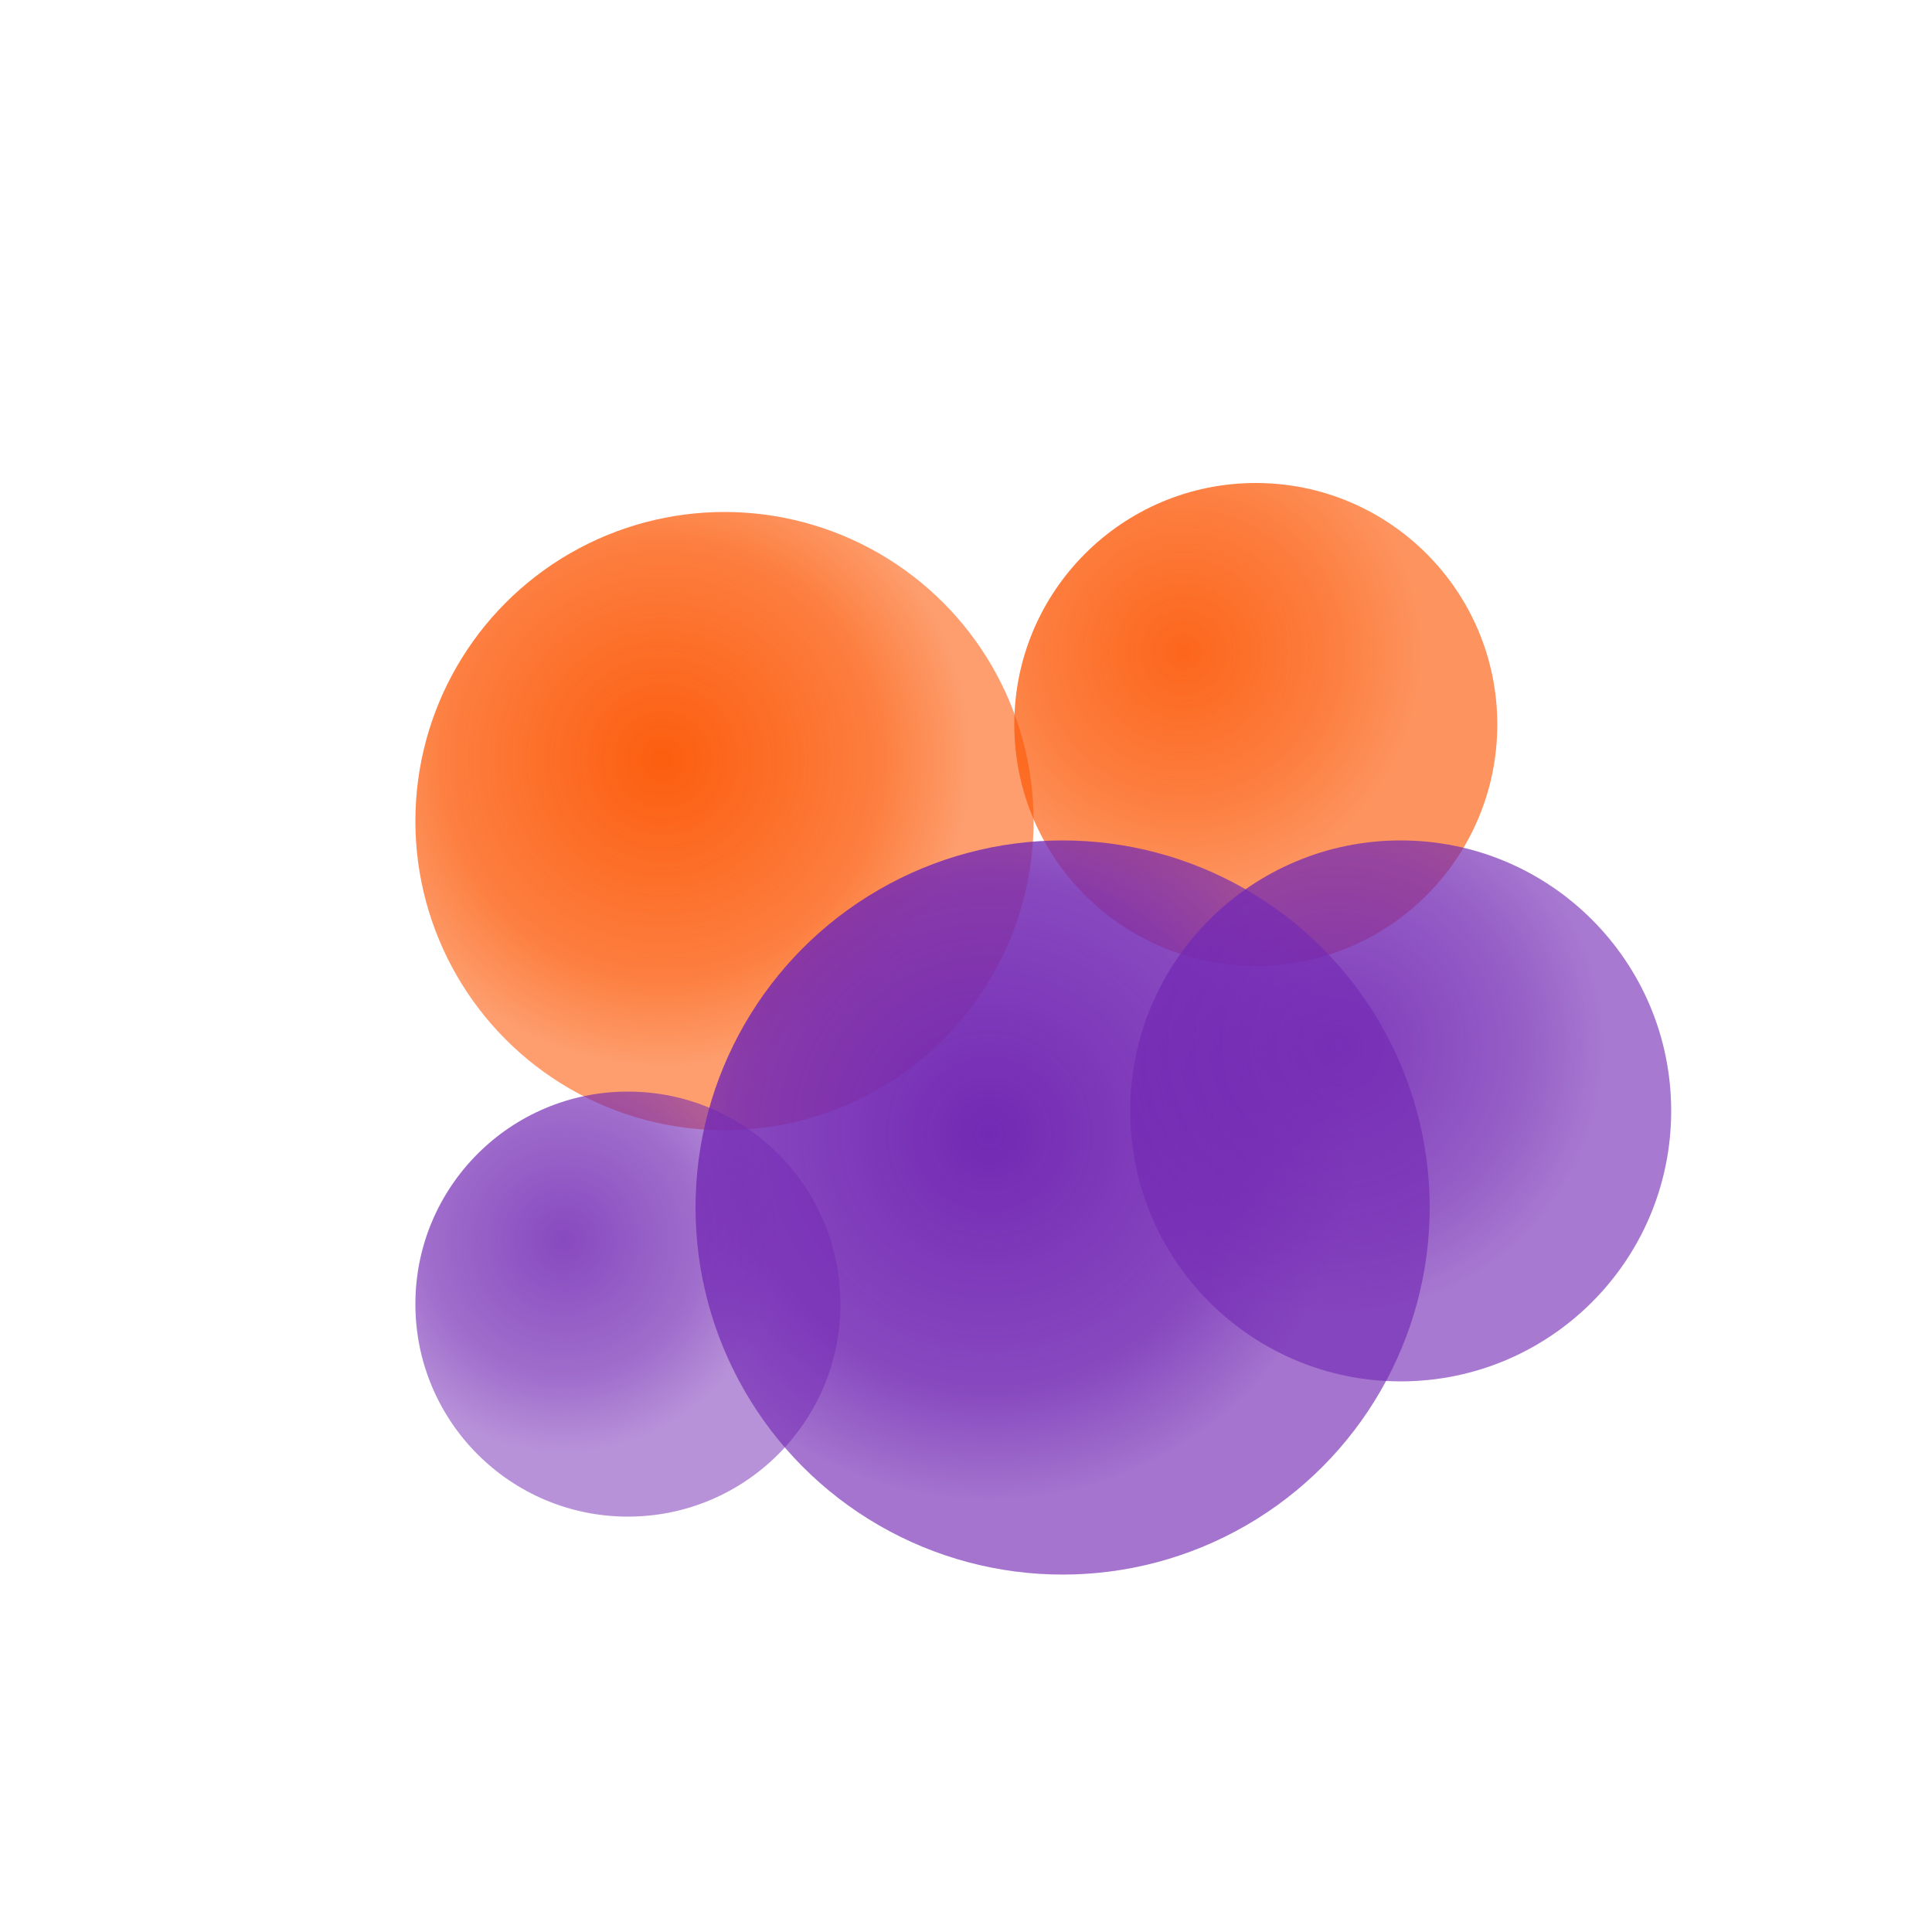<svg viewBox="0 0 200 200" xmlns="http://www.w3.org/2000/svg">
  <defs>
    <radialGradient id="grad1" cx="40%" cy="40%">
      <stop offset="0%" style="stop-color:rgb(252,85,2);stop-opacity:1" />
      <stop offset="70%" style="stop-color:rgb(252,85,2);stop-opacity:0.8" />
      <stop offset="100%" style="stop-color:rgb(252,85,2);stop-opacity:0.6" />
    </radialGradient>
    <radialGradient id="grad2" cx="35%" cy="35%">
      <stop offset="0%" style="stop-color:rgb(252,85,2);stop-opacity:1" />
      <stop offset="60%" style="stop-color:rgb(252,85,2);stop-opacity:0.85" />
      <stop offset="100%" style="stop-color:rgb(252,85,2);stop-opacity:0.7" />
    </radialGradient>
    <radialGradient id="grad3" cx="40%" cy="40%">
      <stop offset="0%" style="stop-color:rgb(115,41,180);stop-opacity:1" />
      <stop offset="70%" style="stop-color:rgb(115,41,180);stop-opacity:0.85" />
      <stop offset="100%" style="stop-color:rgb(115,41,180);stop-opacity:0.65" />
    </radialGradient>
    <radialGradient id="grad4" cx="35%" cy="35%">
      <stop offset="0%" style="stop-color:rgb(115,41,180);stop-opacity:1" />
      <stop offset="65%" style="stop-color:rgb(115,41,180);stop-opacity:0.8" />
      <stop offset="100%" style="stop-color:rgb(115,41,180);stop-opacity:0.6" />
    </radialGradient>
    <radialGradient id="grad5" cx="38%" cy="38%">
      <stop offset="0%" style="stop-color:rgb(115,41,180);stop-opacity:1" />
      <stop offset="68%" style="stop-color:rgb(115,41,180);stop-opacity:0.82" />
      <stop offset="100%" style="stop-color:rgb(115,41,180);stop-opacity:0.68" />
    </radialGradient>
  </defs>
  <circle cx="75" cy="85" r="32" fill="url(#grad1)" style="opacity:0.95" />
  <circle cx="130" cy="75" r="25" fill="url(#grad2)" style="opacity:0.9" />
  <circle cx="110" cy="125" r="38" fill="url(#grad3)" style="opacity:1" />
  <circle cx="65" cy="135" r="22" fill="url(#grad4)" style="opacity:0.85" />
  <circle cx="145" cy="115" r="28" fill="url(#grad5)" style="opacity:0.92" />
</svg>